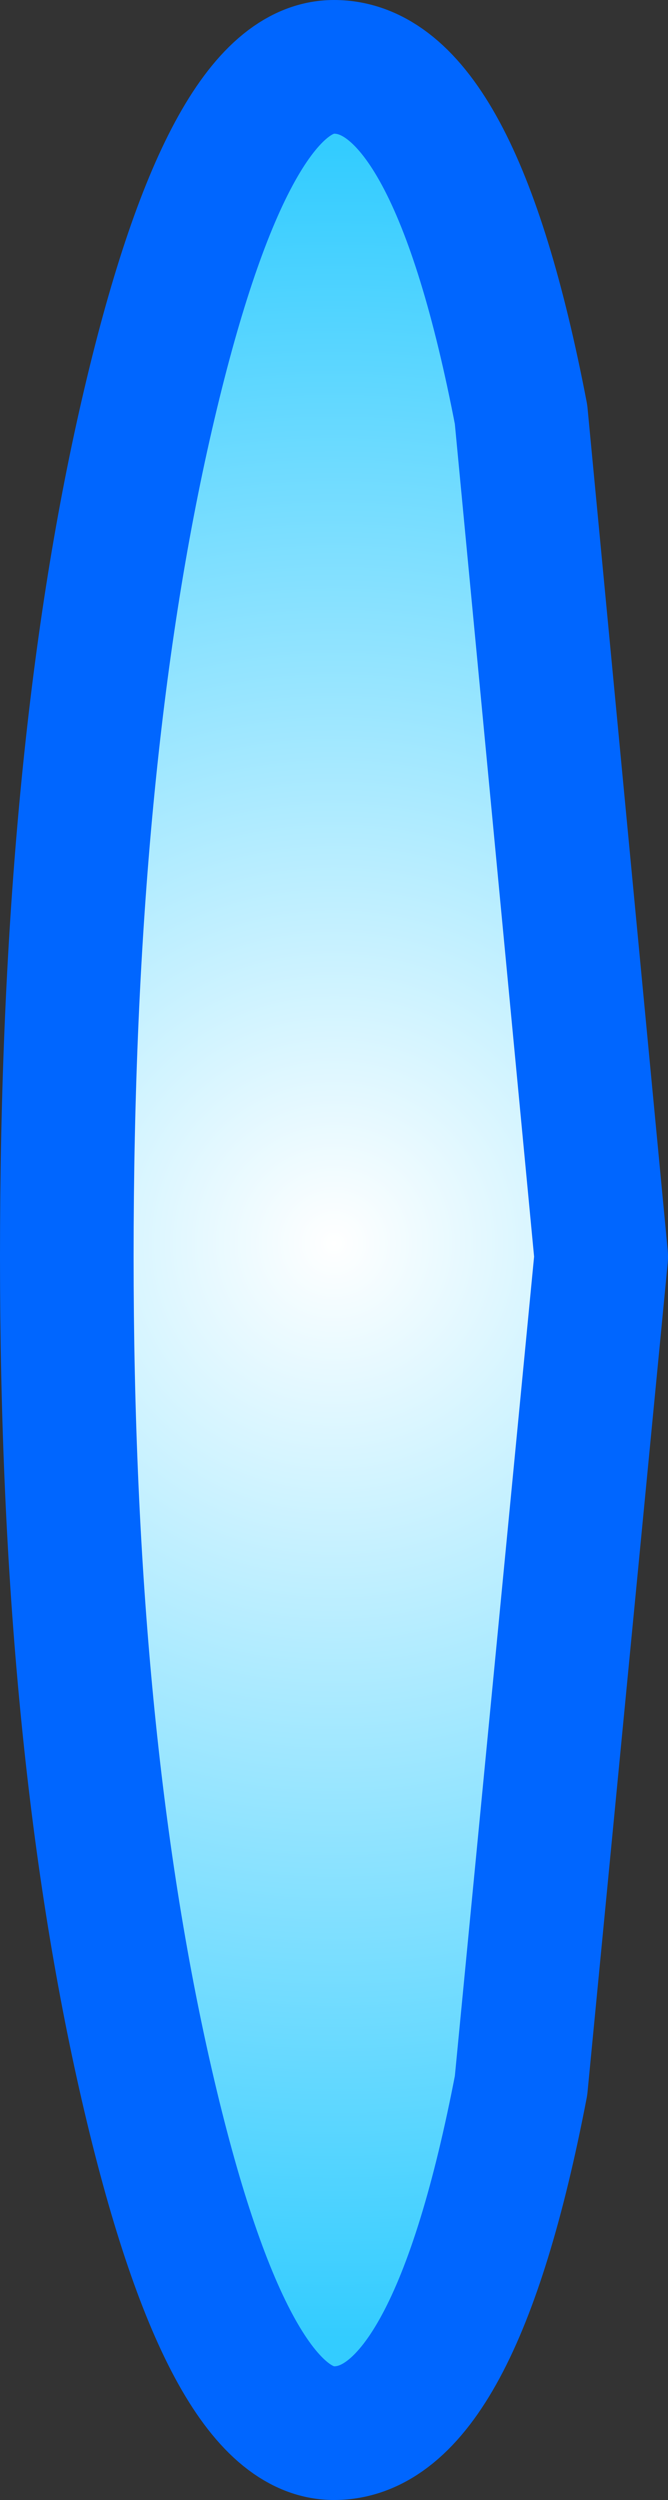 <?xml version="1.0" encoding="UTF-8" standalone="no"?>
<svg xmlns:xlink="http://www.w3.org/1999/xlink" height="9.35px" width="2.5px" xmlns="http://www.w3.org/2000/svg">
  <rect width="100%" height="100%" fill="#333333" stroke="none"/>
  <g transform="matrix(1.0, 0.0, 0.0, 1.0, -57.8, -31.05)">
    <path d="M58.05 35.75 Q58.05 33.9 58.35 32.6 58.65 31.3 59.05 31.3 59.5 31.3 59.75 32.6 L60.05 35.75 59.75 38.85 Q59.5 40.15 59.05 40.15 58.65 40.15 58.35 38.85 58.05 37.55 58.05 35.75" fill="url(#gradient0)" fill-rule="evenodd" stroke="none"/>
    <path d="M58.05 35.75 Q58.05 33.9 58.35 32.6 58.65 31.3 59.05 31.3 59.5 31.3 59.75 32.6 L60.05 35.75 59.75 38.85 Q59.5 40.15 59.05 40.15 58.65 40.15 58.35 38.85 58.05 37.55 58.05 35.75 Z" fill="none" stroke="#0066ff" stroke-linecap="round" stroke-linejoin="round" stroke-width="0.5"/>
  </g>
  <defs>
    <radialGradient cx="0" cy="0" gradientTransform="matrix(0.005, 0.0, 0.0, -0.005, 59.05, 35.7)" gradientUnits="userSpaceOnUse" id="gradient0" r="819.2" spreadMethod="pad">
      <stop offset="0.0" stop-color="#ffffff"/>
      <stop offset="1.0" stop-color="#33ccff"/>
    </radialGradient>
  </defs>
</svg>
